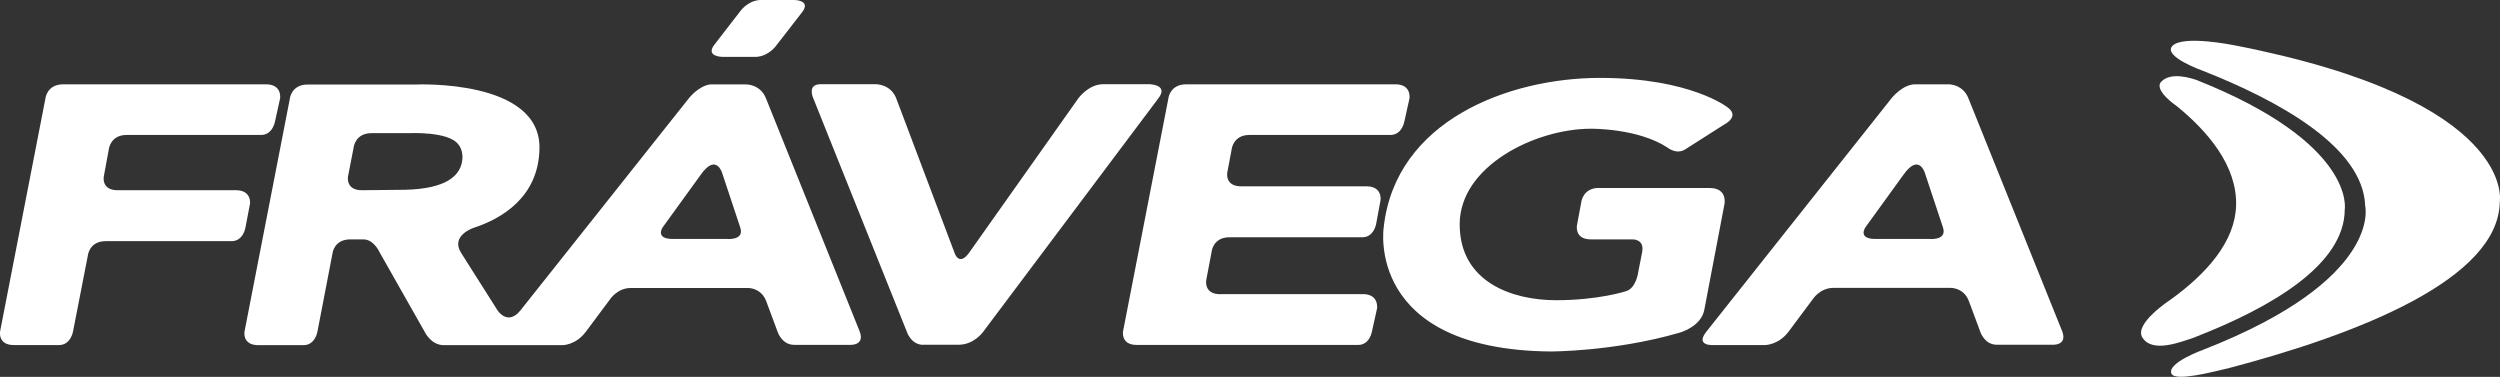 <?xml version="1.0" encoding="UTF-8"?>
<svg id="Layer_2" data-name="Layer 2" xmlns="http://www.w3.org/2000/svg" viewBox="0 0 237.5 35.8">
  <rect x="0" y="0" width="237.5" height="35.8" fill="#333333" stroke="none"/>
  <defs>
    <style>
      .cls-1 {
        fill: #fff;
        fill-rule: evenodd;
      }
    </style>
  </defs>
  <g id="Text">
    <g>
      <path class="cls-1" d="M23.75,19.39s.2-1.32-1.34-1.32h-11.25c-1.55,0-1.3-1.3-1.3-1.3l.48-2.6s.14-1.35,1.69-1.35h12.77c1.12,0,1.33-1.3,1.33-1.3l.48-2.17s.21-1.34-1.34-1.34H6.01c-1.55,0-1.69,1.32-1.69,1.32L.01,31.48s-.24,1.3,1.31,1.3h4.29c1.12,0,1.33-1.3,1.33-1.3l1.41-7.23s.14-1.34,1.69-1.34h11.96c1.12,0,1.32-1.3,1.32-1.3l.42-2.21h0ZM115.91,27.95c-1.55,0-1.32-1.32-1.32-1.32l.52-2.75s.14-1.34,1.69-1.34h12.62c1.12,0,1.32-1.3,1.32-1.3l.41-2.22s.2-1.32-1.34-1.32h-11.91c-1.55,0-1.31-1.3-1.31-1.3l.42-2.23s.14-1.35,1.69-1.35h13.39c1.12,0,1.33-1.3,1.33-1.3l.48-2.17s.21-1.34-1.33-1.34h-19.88c-1.55,0-1.69,1.32-1.69,1.32l-4.31,22.14s-.24,1.3,1.31,1.3h21.02c1.12,0,1.32-1.3,1.32-1.3l.48-2.17s.2-1.36-1.34-1.36h-13.59ZM151.91,17.85c-1.55,0-1.69,1.36-1.69,1.36l-.41,2.21s-.24,1.32,1.31,1.32h3.97s1.17-.04.91,1.23l-.36,1.84s-.18,1.58-1.19,1.86c0,0-2.57.85-6.64.85s-9.14-1.67-9.14-7.21,7.2-9.08,12.45-9.08c0,0,4.48-.07,7.31,1.8,0,0,.83.68,1.65.17l3.69-2.35s1.55-.75.38-1.63c0,0-3.51-2.82-12.16-2.82s-19.44,4.05-20.54,14.22c0,0-1.76,11.57,15.79,11.77,0,0,6.03.03,12.27-1.77,0,0,2.13-.55,2.41-2.24l1.9-9.97s.34-1.55-1.41-1.55h-10.49ZM87.72,32.76c-1.19,0-1.58-1.27-1.58-1.27l-8.88-22.16s-.62-1.33.69-1.33h5.24s1.45-.03,1.97,1.39l5.51,14.6s.41,1.4,1.41,0l10.37-14.66s.96-1.33,2.35-1.33h4.41s1.86.04.82,1.36l-16.62,22.15s-.86,1.24-2.34,1.24h-3.37ZM195.9,31.45l-8.9-22.11c-.54-1.36-1.88-1.33-1.88-1.33h-3.18c-1.21,0-2.25,1.33-2.25,1.33l-17.57,22.15c-1.17,1.46.76,1.29.76,1.29h4.79s1.27.02,2.25-1.28l2.28-3.06s.69-1.09,1.96-1.09h11.17s1.26-.03,1.73,1.3l1.06,2.85s.38,1.25,1.58,1.25h5.19s1.58.15,1.01-1.3ZM183.28,22.7h-5.12c-1.71,0-.95-1.1-.95-1.1l3.62-5c1.55-2.19,2.09,0,2.09,0l1.66,5c.43,1.28-1.3,1.1-1.3,1.1h0ZM67.47,8.02c-1.12.14-2.03,1.32-2.03,1.32l-16,20.15c-1.21,1.5-2.17,0-2.17,0l-3.46-5.46c-1.06-1.66,1.2-2.39,1.2-2.39,2.6-.85,6.17-2.88,6.24-7.55.1-6.61-11.74-6.06-11.74-6.06h-10.28c-1.55,0-1.69,1.32-1.69,1.32l-4.31,22.14s-.24,1.3,1.31,1.3h4.29c1.13,0,1.33-1.3,1.33-1.3l1.43-7.43s.14-1.32,1.69-1.32h1.24c1.01,0,1.55,1.24,1.55,1.24l4.24,7.48s.59,1.33,1.86,1.33h11.24s1.27.03,2.25-1.28l2.28-3.06s.7-1.09,1.97-1.09h11.17s1.26-.03,1.73,1.3l1.06,2.85s.39,1.25,1.58,1.25h5.2s1.58.15,1.01-1.3l-8.89-22.11c-.54-1.36-1.88-1.33-1.88-1.33h-3.4s0,.01,0,.01ZM69.03,22.7h-5.12c-1.71,0-.96-1.1-.96-1.1l3.62-5c1.55-2.19,2.09,0,2.09,0l1.66,5c.44,1.28-1.29,1.1-1.29,1.1ZM38.5,18.03l-4.13.04c-1.55,0-1.31-1.3-1.31-1.3l.54-2.78s.14-1.34,1.69-1.34h3.52s3.82-.2,4.73,1.07c0,0,.59.61.33,1.76-.27,1.19-1.42,2.45-5.38,2.55h0ZM75.49,0h-3.31c-1.17.08-1.85,1.06-1.85,1.06l-2.46,3.18c-.88,1.13.71,1.16.71,1.16h3.31c1.17-.09,1.85-1.07,1.85-1.07l2.46-3.17c.88-1.13-.7-1.16-.7-1.16Z"/>
      <path class="cls-1" d="M211.56,35.02c12.58-3.3,25.8-8.51,25.92-15.84,0,0,1.71-9.64-25.18-14.87,0,0-4.94-1.02-5.93.06-.92,1,2.89,2.35,2.89,2.35,7.21,2.84,15.23,7.24,15.43,12.82,0,0,1.76,6.97-15.32,13.66,0,0-3.55,1.27-3.08,2.3.35.76,3.89-.16,5.28-.49"/>
      <path class="cls-1" d="M208.5,32.04c7.3-2.84,14.23-6.9,14.25-12.13,0,0,1.12-6.27-14.08-12.31-.47-.16-2.43-.81-3.35.16-.77.81,1.47,2.32,1.47,2.32,2.93,2.38,5.74,5.65,5.64,9.43-.09,3.4-2.73,6.46-6.33,9.03,0,0-3.4,2.23-2.57,3.53.95,1.51,3.64.42,4.99-.03"/>
    </g>
  </g>
</svg>